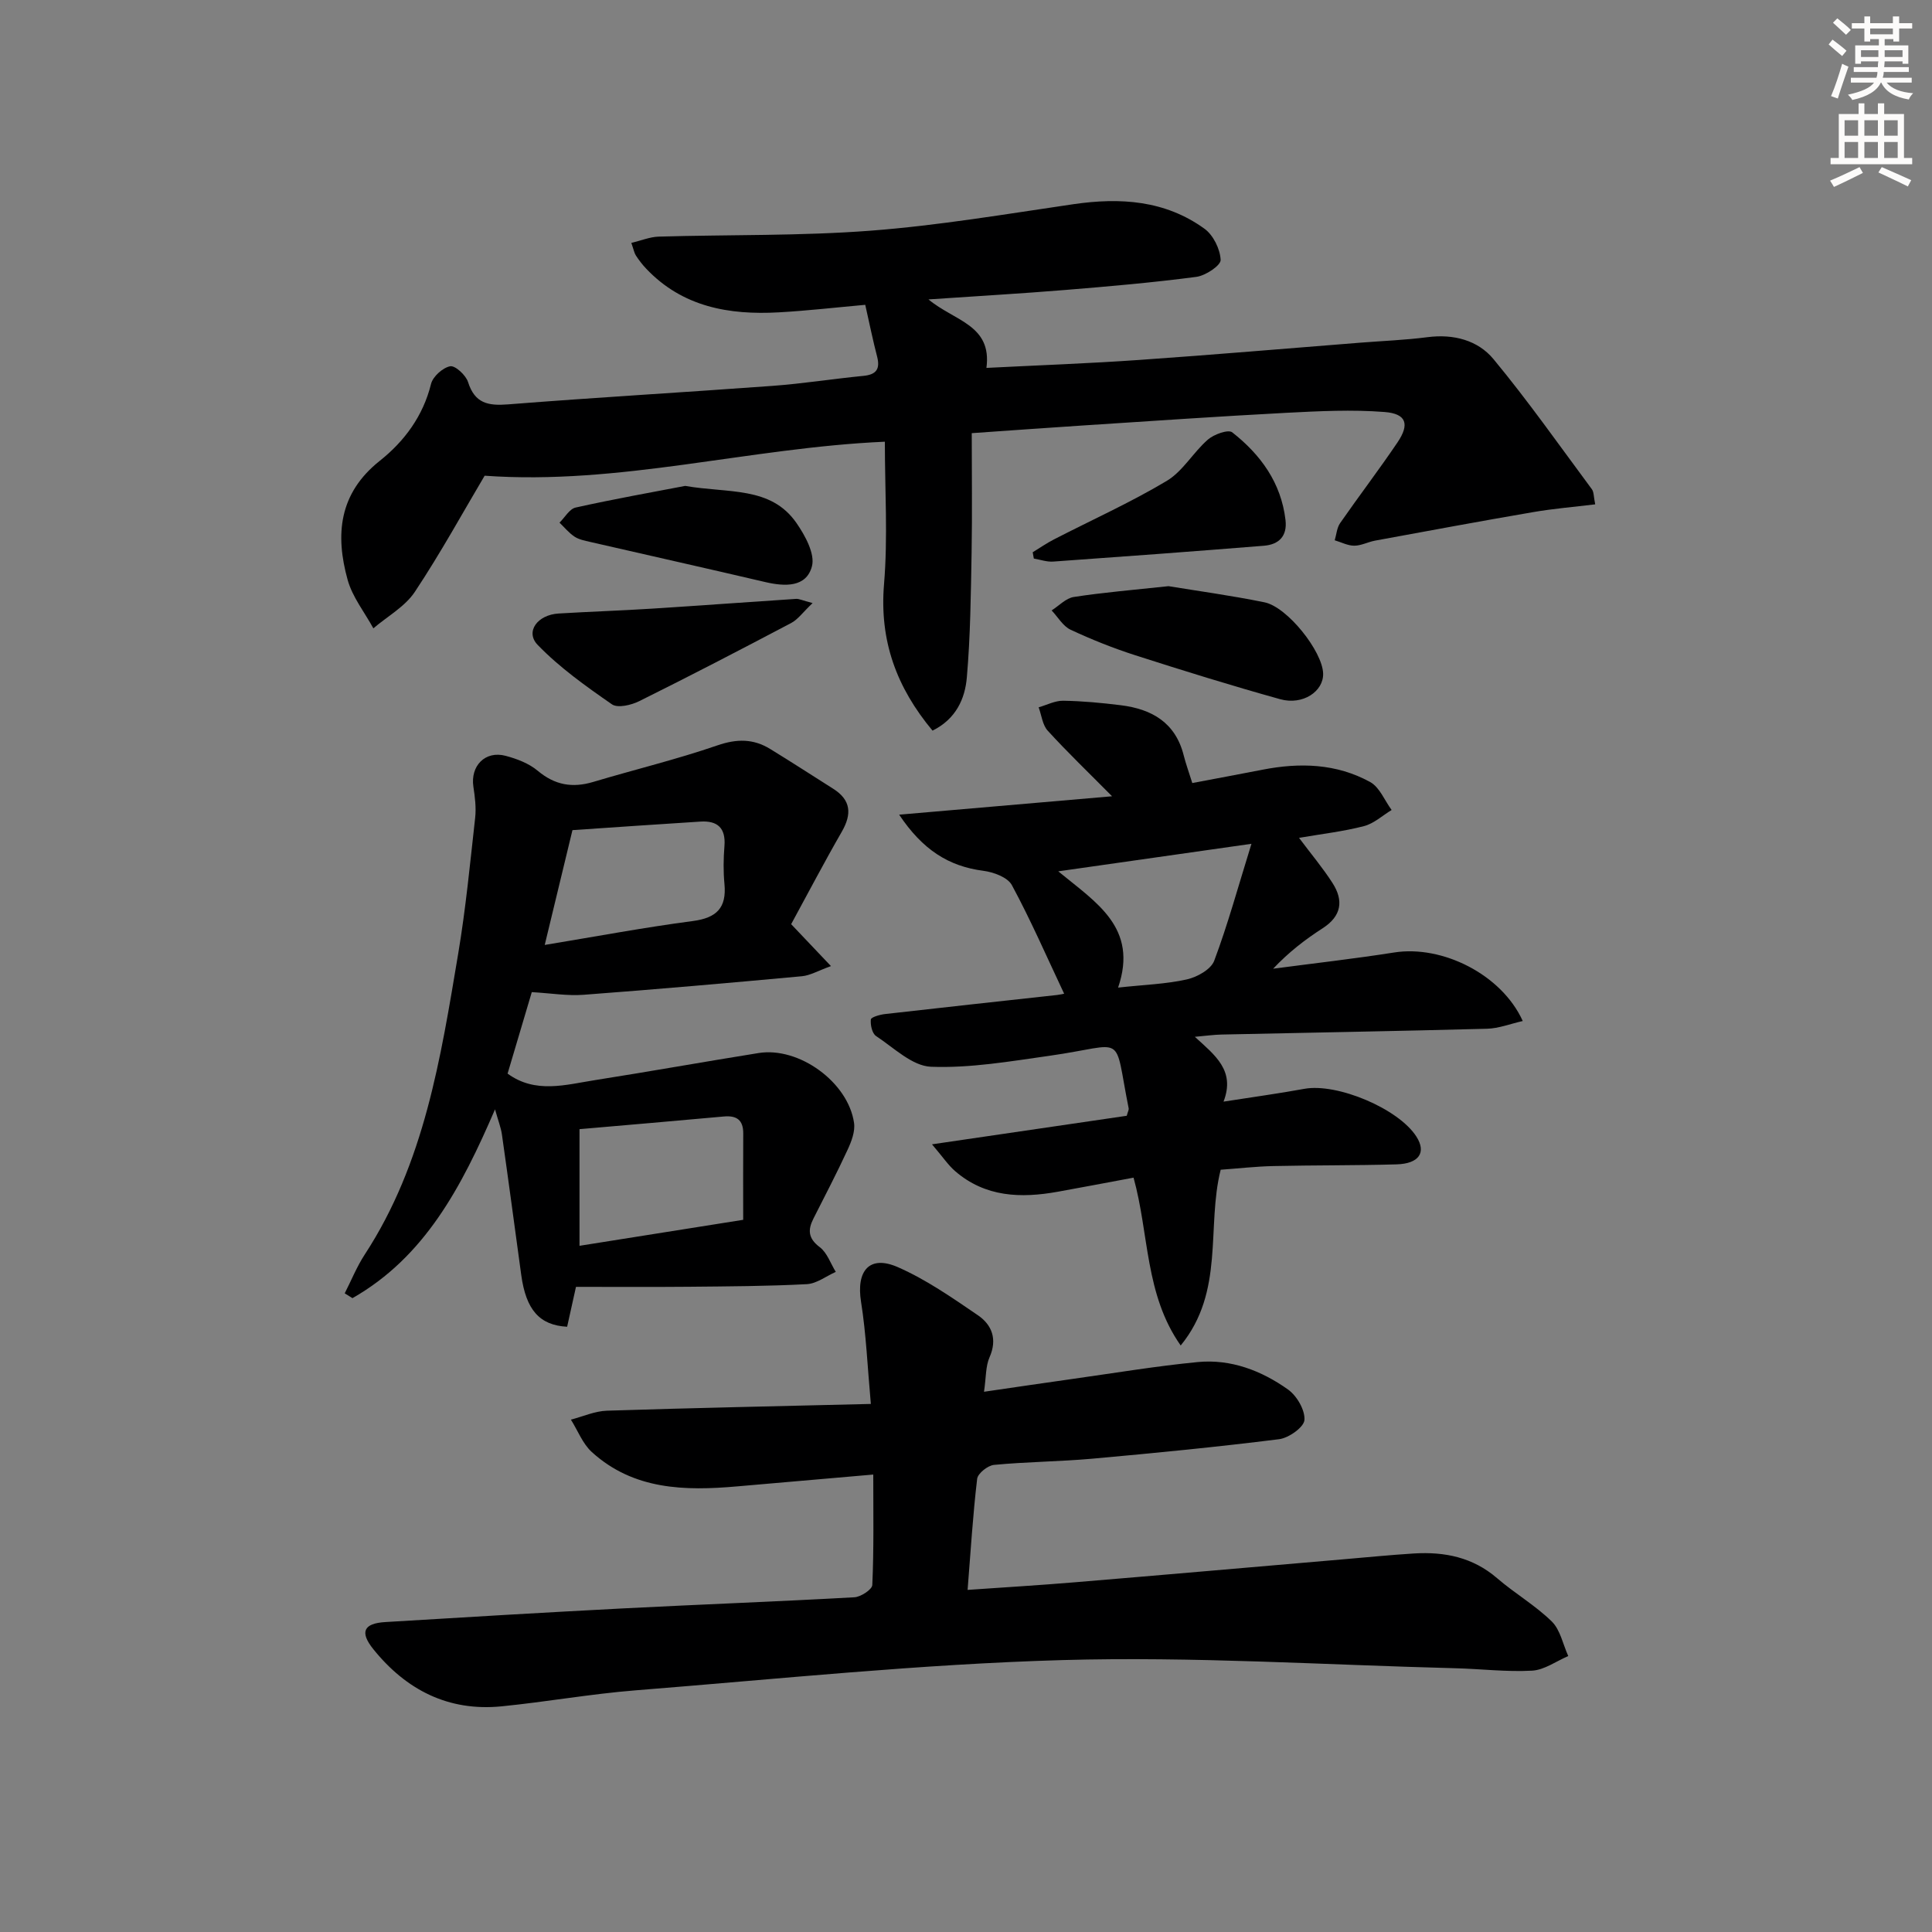 <svg enable-background="new 0 0 400 400" viewBox="0 0 400 400" xmlns="http://www.w3.org/2000/svg"><rect x="0" y="0" width="400" height="400" fill="#808080" stroke="none"/><g fill="#000001"><path d="m179.14 63.11c-6.05.54-11.98 1.23-17.93 1.56-10.28.57-19.9-1.12-27.41-9.03-.8-.84-1.51-1.77-2.14-2.73-.34-.52-.45-1.19-.95-2.62 2.06-.49 3.84-1.24 5.65-1.3 14.64-.43 29.32-.12 43.9-1.23 14.05-1.07 28-3.44 41.96-5.48 9.71-1.42 19.02-.82 27.17 5.09 1.81 1.31 3.23 4.21 3.33 6.44.05 1.15-3.12 3.26-5.02 3.51-9.04 1.19-18.14 1.98-27.23 2.72-9.01.74-18.04 1.25-28.24 1.95 5.37 4.49 13.19 5.26 12 14.18 10.82-.55 21.25-.92 31.65-1.65 15.25-1.06 30.49-2.37 45.73-3.57 4.64-.37 9.31-.54 13.92-1.14 5.38-.7 10.42.61 13.68 4.54 7.17 8.66 13.66 17.9 20.37 26.94.43.58.36 1.54.69 3.13-4.46.54-8.69.89-12.86 1.61-10.92 1.87-21.81 3.9-32.71 5.9-1.46.27-2.88 1.05-4.32 1.05-1.35 0-2.69-.72-4.04-1.12.36-1.2.44-2.58 1.12-3.56 3.89-5.6 8.04-11.03 11.86-16.68 2.57-3.79 1.88-5.97-2.67-6.32-6.74-.53-13.58-.18-20.35.17-13.94.73-27.87 1.7-41.8 2.6-7.6.49-15.19 1.05-23.31 1.61 0 8.47.11 16.59-.03 24.7-.16 8.64-.24 17.31-.99 25.91-.38 4.36-2.22 8.56-7.1 10.98-7.46-8.95-11.02-18.62-10.04-30.34.81-9.67.17-19.46.17-29.48-28.19 1.25-54.89 9.04-82.86 7.04-4.36 7.34-9.06 15.93-14.46 24.06-2.04 3.06-5.68 5.06-8.58 7.54-1.82-3.33-4.33-6.47-5.32-10.02-2.6-9.35-1.85-17.92 6.67-24.68 5.07-4.03 8.95-9.25 10.59-15.9.38-1.53 2.42-3.36 3.96-3.66 1.03-.2 3.25 1.84 3.7 3.26 1.4 4.44 4.16 4.96 8.32 4.63 18.23-1.44 36.49-2.49 54.73-3.83 6.29-.46 12.54-1.46 18.82-2.07 2.64-.26 3.48-1.4 2.84-3.94-.87-3.35-1.57-6.74-2.47-10.77z"/><path d="m180.8 305.29c-9.76.85-18.97 1.64-28.18 2.45-10.82.95-21.43.75-30.08-7.1-1.91-1.73-2.91-4.45-4.34-6.72 2.48-.64 4.95-1.77 7.46-1.85 17.93-.58 35.87-.94 54.64-1.4-.7-7.71-.97-14.49-2.03-21.14-1.03-6.45 1.74-9.76 7.62-7.18 5.86 2.57 11.24 6.32 16.56 9.95 2.92 1.99 4.08 4.96 2.42 8.72-.82 1.86-.7 4.13-1.14 7.13 6.66-.97 12.64-1.86 18.63-2.7 8.53-1.2 17.04-2.62 25.61-3.45 6.87-.66 13.2 1.77 18.71 5.69 1.82 1.3 3.54 4.25 3.39 6.31-.11 1.49-3.25 3.72-5.24 3.97-12.84 1.61-25.73 2.87-38.62 4.03-6.79.61-13.62.64-20.41 1.29-1.29.12-3.35 1.76-3.49 2.88-.88 7.4-1.33 14.84-1.98 23 7.61-.53 15-.97 22.38-1.59 18.54-1.54 37.08-3.17 55.62-4.76 4.8-.41 9.6-.89 14.41-1.19 6.34-.39 12.19.78 17.22 5.12 3.64 3.14 7.9 5.61 11.32 8.96 1.77 1.74 2.31 4.73 3.41 7.16-2.49 1.06-4.93 2.87-7.47 3.02-5.28.3-10.61-.37-15.93-.5-27.1-.69-54.23-2.46-81.29-1.69-29.52.84-58.98 3.93-88.46 6.27-9.26.74-18.45 2.39-27.7 3.31-11.01 1.09-19.76-3.4-26.56-11.85-2.84-3.54-2-5.33 2.5-5.6 16.42-1 32.84-1.98 49.27-2.83 15.94-.82 31.89-1.41 47.83-2.3 1.34-.07 3.68-1.61 3.72-2.54.34-7.44.2-14.9.2-22.87z"/><path d="m230.24 164.86c-4.97-5.02-9.3-9.17-13.33-13.59-1.08-1.19-1.27-3.2-1.87-4.83 1.7-.48 3.4-1.39 5.09-1.36 3.98.06 7.97.44 11.92.93 6.4.79 11.31 3.58 13.02 10.37.44 1.74 1.06 3.44 1.78 5.74 4.87-.92 9.71-1.82 14.54-2.76 7.71-1.51 15.32-1.29 22.3 2.56 1.95 1.08 2.98 3.81 4.43 5.78-1.9 1.15-3.67 2.81-5.73 3.34-4.27 1.11-8.69 1.61-13.44 2.43 2.5 3.34 4.93 6.22 6.94 9.36 2.32 3.62 1.87 6.83-2.04 9.35-3.6 2.32-7.01 4.93-10.26 8.38 8.36-1.11 16.74-2.05 25.07-3.36 9.91-1.56 22.22 4.51 26.61 14.19-2.6.59-4.99 1.54-7.41 1.6-18.3.49-36.6.8-54.9 1.2-1.61.03-3.22.26-5.58.47 4.19 3.84 8.42 6.97 5.94 13.42 6-.94 11.39-1.67 16.73-2.65 6.79-1.24 19.49 4.09 23.2 9.89 2.1 3.28.57 5.62-4.14 5.75-8.49.24-16.99.16-25.48.35-3.64.08-7.26.5-10.9.76-2.99 11.86.89 25.18-8.28 36.39-7.45-10.6-6.51-23.04-9.76-34.75-5.37 1-10.53 1.99-15.71 2.92-7.63 1.37-14.98 1.13-21.22-4.26-1.44-1.24-2.52-2.89-4.8-5.56 14.38-2.11 27.48-4.03 40.32-5.91.25-.91.46-1.25.4-1.53-3.22-16.06-.22-13.17-16.41-10.89-8.14 1.15-16.38 2.58-24.51 2.27-3.89-.15-7.71-3.94-11.38-6.36-.82-.54-1.2-2.31-1.08-3.43.05-.48 1.87-1 2.92-1.12 11.88-1.36 23.77-2.64 35.66-3.95.59-.07 1.17-.21 1.44-.26-3.62-7.67-6.91-15.24-10.82-22.48-.87-1.62-3.79-2.7-5.91-2.97-7.22-.94-12.57-4.36-17.43-11.62 15.23-1.32 29.26-2.53 44.08-3.81zm28.86 9.84c-14.38 2.05-26.75 3.81-40 5.7 7.83 6.46 16.63 11.65 12.39 24.07 5.5-.6 9.97-.73 14.26-1.7 2.12-.48 4.97-2.07 5.64-3.86 2.81-7.48 4.92-15.23 7.71-24.21z"/><path d="m163.8 191.34c2.85 3 5.1 5.37 8.24 8.68-2.65.95-4.29 1.94-6.02 2.1-15.05 1.39-30.12 2.71-45.19 3.84-3.34.25-6.75-.32-10.73-.55-1.46 4.94-3.2 10.78-5.01 16.87 5.77 4.21 12.01 2.3 18.09 1.35 11.31-1.78 22.58-3.8 33.88-5.61 8.36-1.34 18.54 6.03 19.76 14.46.26 1.77-.54 3.86-1.34 5.58-2.22 4.81-4.68 9.51-7.07 14.24-1.19 2.35-1.09 4.1 1.31 5.91 1.53 1.15 2.24 3.38 3.32 5.12-1.99.88-3.95 2.43-5.99 2.54-8.14.43-16.31.46-24.47.54-7.6.07-15.2.02-23.33.02-.59 2.67-1.21 5.49-1.83 8.26-5.73-.31-8.51-3.51-9.5-10.7-1.33-9.7-2.62-19.4-4-29.09-.2-1.42-.75-2.8-1.43-5.22-6.94 16.11-14.56 30.57-29.52 39.09-.53-.33-1.07-.67-1.6-1 1.37-2.69 2.51-5.53 4.15-8.04 12.37-18.94 15.72-40.69 19.35-62.31 1.56-9.31 2.46-18.74 3.51-28.13.23-2.1-.05-4.3-.37-6.41-.65-4.3 2.44-7.51 6.65-6.4 2.35.62 4.85 1.57 6.67 3.1 3.54 2.97 7.17 3.6 11.49 2.31 8.56-2.56 17.28-4.66 25.72-7.57 4.01-1.38 7.42-1.39 10.89.73 4.4 2.69 8.72 5.5 13.07 8.25 3.7 2.34 3.89 5.23 1.79 8.89-3.62 6.28-6.99 12.73-10.49 19.15zm-9.93 61.21c0-6.03-.03-11.94.01-17.85.02-2.83-1.36-3.79-4.05-3.54-9.86.9-19.72 1.74-29.85 2.62v24.15c11.12-1.76 22.14-3.51 33.89-5.38zm-41.09-56.91c10.79-1.78 20.69-3.64 30.67-4.95 4.93-.65 7.01-2.74 6.54-7.68-.25-2.6-.21-5.26 0-7.87.29-3.73-1.46-5.26-4.96-5.04-8.76.55-17.51 1.16-26.51 1.77-1.86 7.69-3.71 15.37-5.74 23.77z"/><path d="m241.93 121.36c5.83.96 12.89 1.92 19.86 3.34 4.76.97 12.01 10.16 12.15 14.73.12 3.71-4.21 6.64-8.9 5.33-10.06-2.8-20.04-5.9-29.98-9.09-4.57-1.47-9.06-3.26-13.4-5.29-1.59-.74-2.63-2.63-3.93-4 1.52-.96 2.95-2.53 4.58-2.78 6.06-.94 12.18-1.44 19.62-2.24z"/><path d="m168.24 124.86c-2.02 1.91-3.03 3.39-4.44 4.13-10.43 5.5-20.9 10.94-31.46 16.18-1.65.82-4.46 1.48-5.65.65-5.39-3.74-10.84-7.61-15.37-12.3-2.63-2.72-.05-6.24 4.34-6.5 6.46-.39 12.93-.6 19.38-1.01 9.94-.63 19.87-1.37 29.8-2.02.62-.03 1.25.31 3.4.87z"/><path d="m141.86 100.6c8.96 1.57 17.71.02 23.03 7.67 1.8 2.59 3.9 6.43 3.21 8.99-1.17 4.39-5.62 4.19-9.66 3.25-12.07-2.83-24.17-5.53-36.25-8.31-1.12-.26-2.33-.49-3.25-1.1-1.16-.77-2.08-1.91-3.1-2.89 1.11-1.08 2.06-2.85 3.35-3.13 7.91-1.76 15.89-3.18 22.67-4.48z"/><path d="m213.81 114.34c1.46-.89 2.86-1.87 4.38-2.65 7.8-4.02 15.84-7.63 23.36-12.12 3.34-1.99 5.48-5.9 8.52-8.55 1.26-1.1 4.22-2.16 5.05-1.51 5.87 4.61 10.13 10.43 11.03 18.16.39 3.33-1.37 5.07-4.47 5.32-14.54 1.17-29.09 2.25-43.64 3.28-1.31.09-2.66-.4-4-.63-.07-.43-.15-.86-.23-1.3z"/></g><path d="m378.6 9.2.8-1c.9.7 1.9 1.4 2.9 2.3l-.9 1.1c-1.1-.9-2-1.7-2.8-2.4zm.5 10.7c.9-2.1 1.6-4.3 2.3-6.7.4.2.8.4 1.3.6-.7 2.1-1.5 4.3-2.2 6.6zm.4-15.2.9-.9c1 .8 2 1.6 2.8 2.4l-1 1c-1-.9-1.9-1.8-2.7-2.5zm12.5-1.3h1.2v1.4h2.7v1.1h-2.7v2.7h-1.2v-.5h-1.8v1.3h4.9v3.8h-1.2v-.5h-3.7c0 .4-.1.9-.1 1.2h5.1v1h-5.2c0 .5-.1.9-.2 1.2h6v1h-5.2c1.1 1.3 2.9 2 5.5 2.2-.4.4-.7.8-.9 1.3-2.9-.5-4.8-1.6-5.7-3.5h-.1c-.8 1.7-2.7 2.9-5.9 3.6-.2-.4-.6-.8-.9-1.1 2.8-.6 4.6-1.4 5.4-2.5h-4.8v-1h5.3c.1-.3.2-.7.2-1.2h-4.9v-1h5c0-.4 0-.8.1-1.2h-3.6v.5h-1.2v-3.8h4.9v-1.3h-1.8v.5h-1.2v-2.7h-2.6v-1.1h2.6v-1.4h1.2v1.4h4.7v-1.4zm-6.7 8.4h3.6c0-.4 0-.9 0-1.4h-3.6zm1.9-4.7h4.7v-1.2h-4.7zm6.7 3.3h-3.7v1.4h3.7z" fill="#fcfbfa"/><path d="m384.7 21.4h1.3v2.2h2.8v-2.2h1.3v2.2h4.1v9.1h1.7v1.3h-16.9v-1.3h1.7v-9.1h4.1v-2.2zm.3 13.2.7 1.2c-1.8.9-3.8 1.9-6 2.9-.2-.4-.5-.8-.8-1.3 2.4-1 4.4-2 6.1-2.8zm-3.1-6.5h2.8v-3.2h-2.8zm0 4.6h2.8v-3.3h-2.8zm4.1-4.6h2.8v-3.2h-2.8zm0 4.6h2.8v-3.3h-2.8zm3.6 1.9c2.1.9 4.1 1.8 6.1 2.7l-.7 1.3c-2.2-1.1-4.2-2-6.1-2.9zm3.3-9.7h-2.8v3.2h2.8zm-2.8 7.8h2.8v-3.3h-2.8z" fill="#fcfbfa"/></svg>
